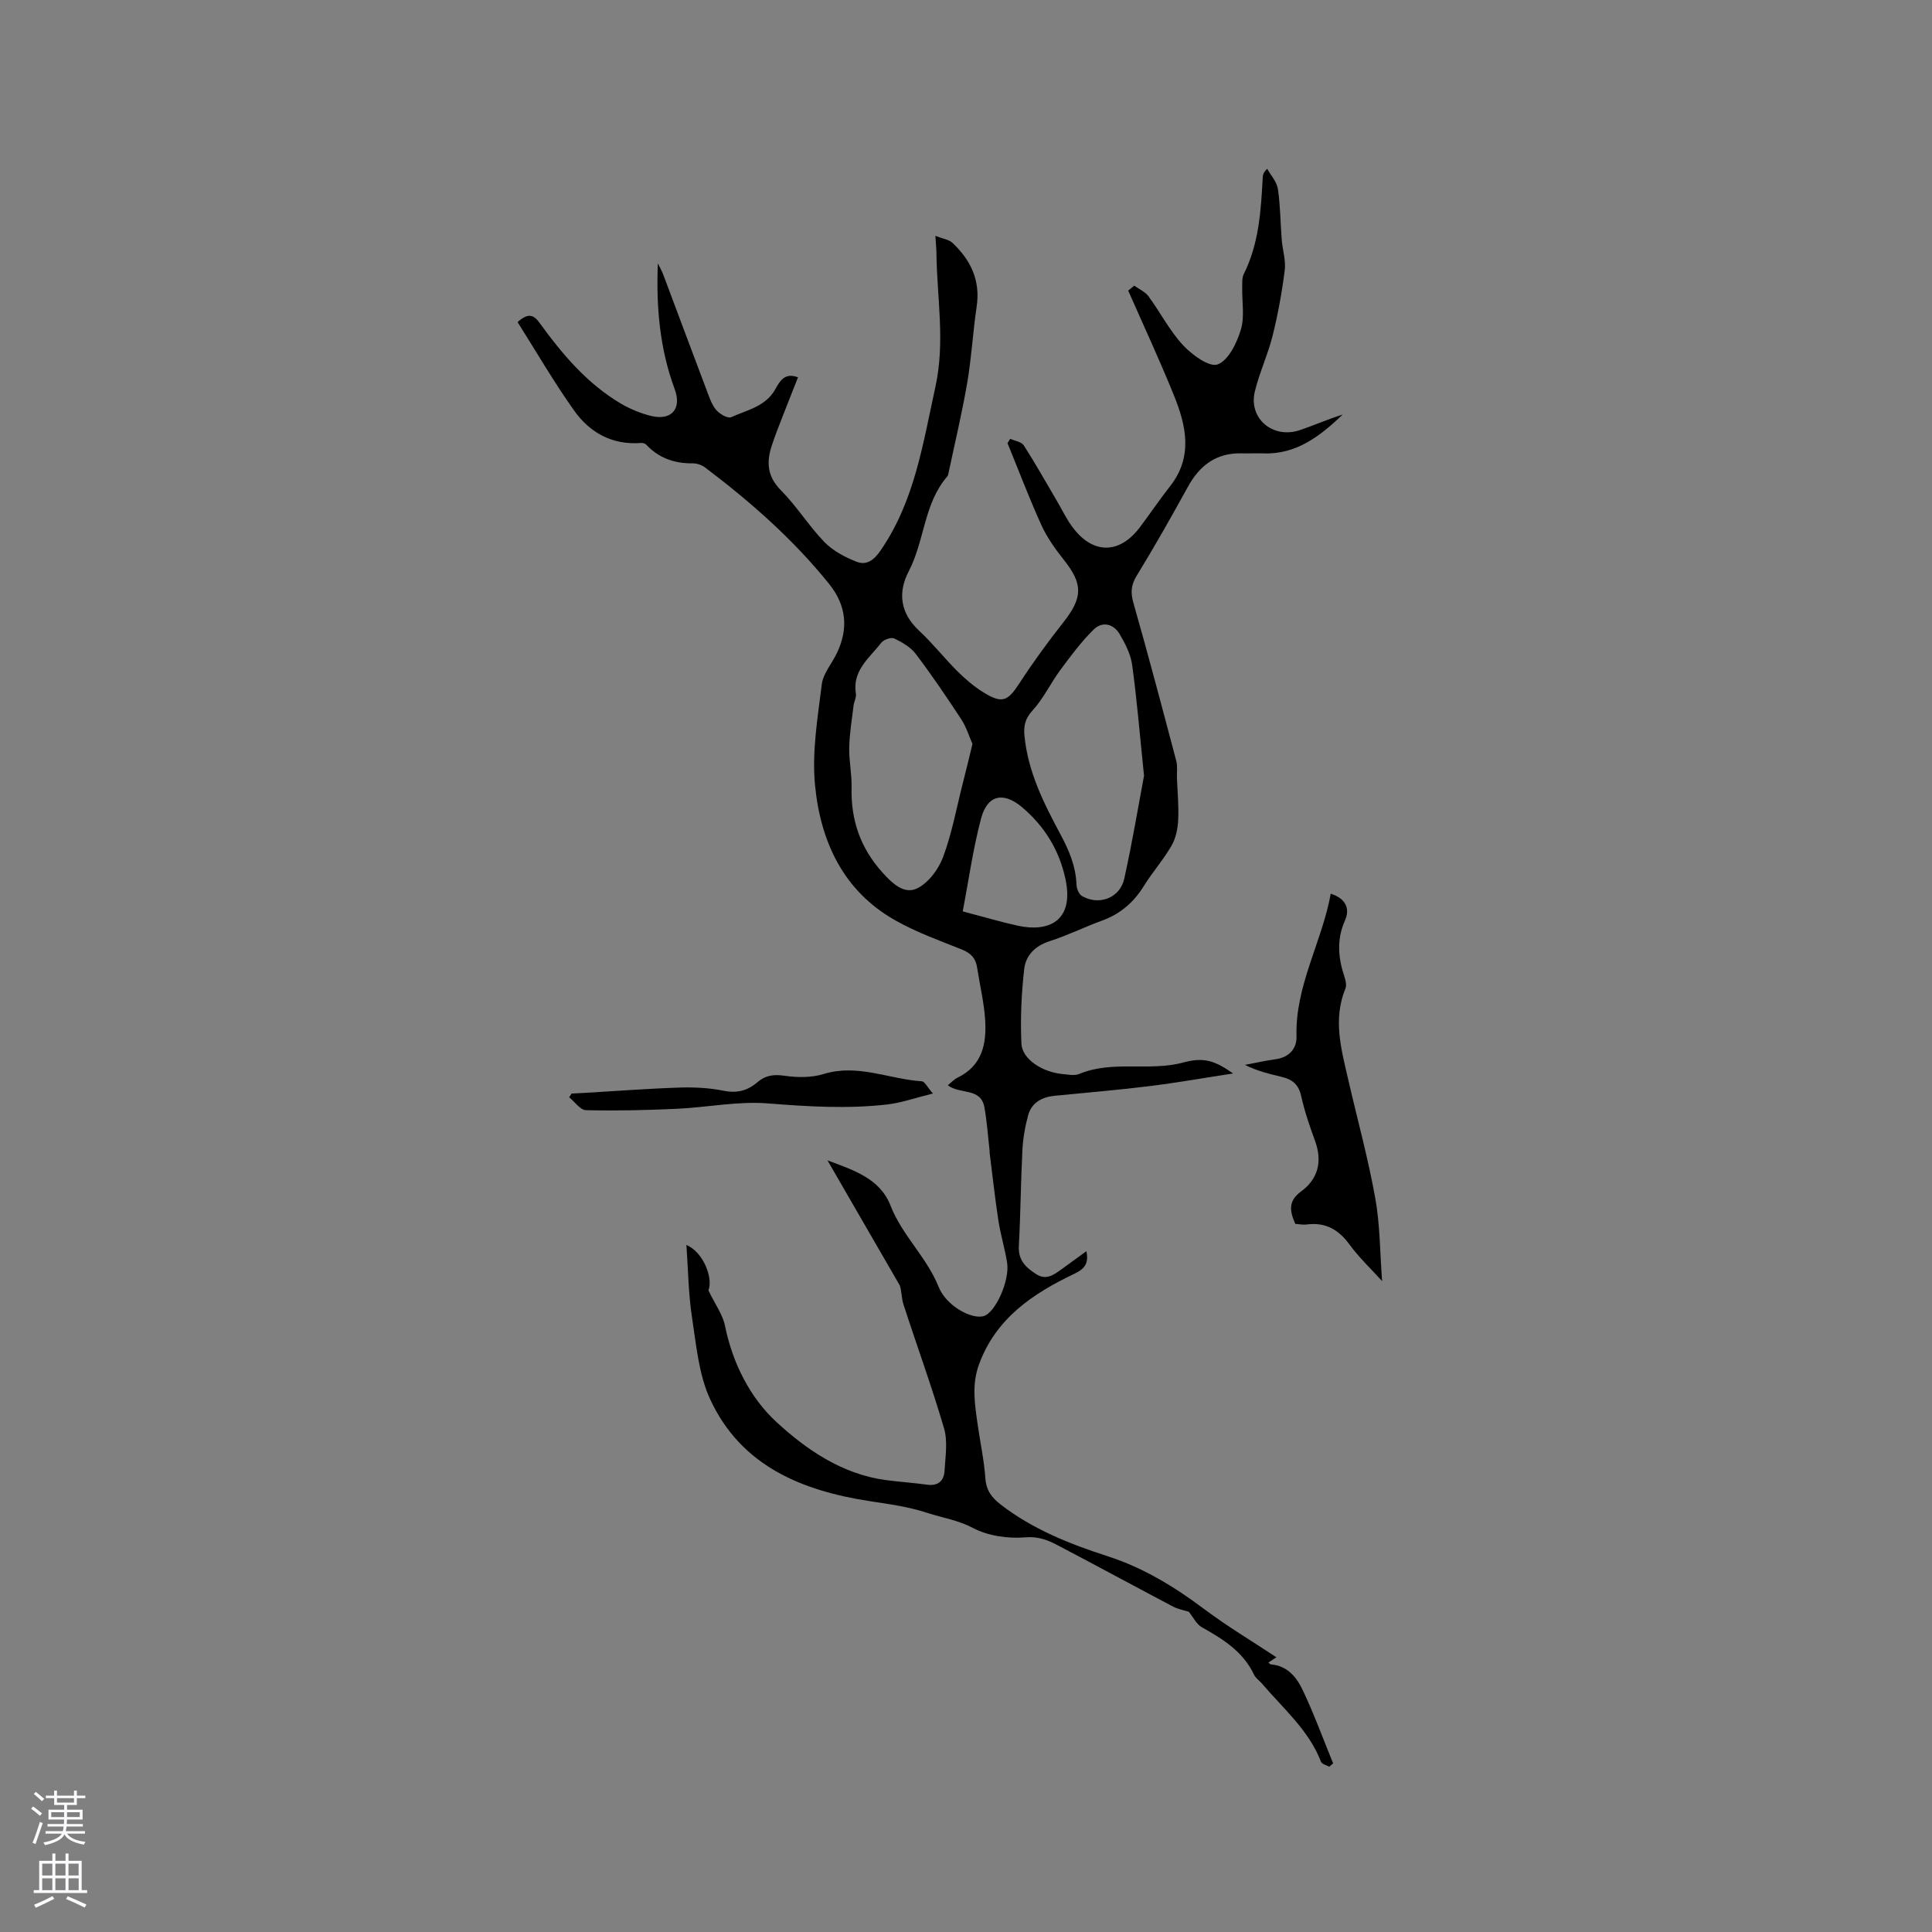 <svg enable-background="new 0 0 400 400" viewBox="0 0 400 400" xmlns="http://www.w3.org/2000/svg"><rect x="0" y="0" width="400" height="400" fill="#808080" stroke="none"/><g fill="#010000"><path d="m264.27 343.12c-.61.4-1.11.73-1.66 1.09.24.19.37.38.52.39 3.44.26 5.35 2.71 6.6 5.35 2.34 4.93 4.21 10.08 6.28 15.14-.27.23-.54.46-.81.69-.58-.33-1.51-.54-1.7-1.02-2.52-6.56-7.82-11-12.18-16.15-.55-.65-1.35-1.15-1.69-1.89-2.26-4.79-6.44-7.37-10.82-9.83-1.1-.62-1.75-2.05-2.69-3.2-.87-.28-2.17-.49-3.28-1.08-7.96-4.19-15.87-8.5-23.84-12.67-2.06-1.08-4.01-1.88-6.73-1.65-3.57.3-7.69-.29-10.81-1.93-3.14-1.65-6.3-2.1-9.42-3.12-3.99-1.3-7.91-1.82-11.95-2.44-14.07-2.16-26.64-7.27-33.04-21.05-2.38-5.13-2.89-11.22-3.77-16.94-.75-4.89-.8-9.88-1.17-15.06 3.57 1.52 5.57 6.95 4.56 9.41 1.37 2.85 2.96 4.99 3.44 7.36 1.57 7.75 5.21 14.88 10.64 19.89 6.23 5.75 13.66 10.84 22.7 12.03 2.83.37 5.68.56 8.51.95 2.32.32 3.48-.84 3.6-2.9.17-2.93.69-6.07-.11-8.78-2.52-8.61-5.61-17.05-8.38-25.59-.45-1.37-.38-2.92-.8-4.02-4.94-8.55-9.88-17.09-14.95-25.86 5.24 1.98 10.85 3.69 13.05 9.36 2.42 6.21 7.5 10.67 9.96 16.83 1.56 3.9 6.72 6.74 9.29 6.07 2.42-.63 5.48-7.34 4.89-11.08-.46-2.92-1.35-5.78-1.8-8.7-.72-4.67-1.22-9.38-1.82-14.07-.01-.1.02-.21.01-.32-.35-3.03-.55-6.08-1.09-9.08-.75-4.16-5.09-2.59-7.57-4.57.68-.54 1.29-1.21 2.04-1.58 5.16-2.5 6.01-7.12 5.68-12.07-.24-3.57-1.11-7.1-1.65-10.66-.29-1.97-1.32-3.06-3.22-3.81-4.62-1.83-9.35-3.55-13.66-5.97-10.85-6.09-15.57-16.38-16.69-28.07-.66-6.84.55-13.91 1.4-20.82.28-2.27 2.11-4.33 3.15-6.52 2.4-5.07 1.95-9.83-1.62-14.27-7.43-9.24-16.25-16.99-25.67-24.11-.7-.53-1.73-.88-2.61-.87-3.76.04-6.98-1.09-9.59-3.86-.23-.24-.7-.39-1.05-.36-5.91.47-10.59-2.08-13.85-6.66-4.22-5.93-7.87-12.25-11.74-18.36 2.21-1.98 3.33-1.54 4.59.21 4.69 6.46 9.82 12.54 16.81 16.67 1.89 1.11 4.01 1.98 6.14 2.52 4.26 1.09 6.52-1.4 4.99-5.52-3.11-8.37-3.85-17.04-3.49-26.04.37.76.81 1.51 1.11 2.3 3.02 8.03 6 16.06 9.04 24.08.52 1.38 1.01 2.88 1.93 3.97.7.83 2.4 1.81 3.09 1.5 3.28-1.5 7.13-2.18 9.16-5.81.87-1.56 1.88-3.53 4.69-2.45-1.05 2.67-2.1 5.28-3.12 7.91-.8 2.07-1.63 4.14-2.32 6.25-1.12 3.41-.94 6.36 1.9 9.23 3.27 3.29 5.76 7.36 8.99 10.7 1.75 1.81 4.22 3.12 6.61 4.07 2.14.85 3.66-.28 5.1-2.4 6.99-10.22 8.69-21.98 11.27-33.7 2.08-9.46.33-18.53.23-27.77-.01-.93-.11-1.86-.22-3.58 1.52.6 2.81.76 3.56 1.47 3.76 3.55 5.79 7.77 4.99 13.15-.78 5.24-1.06 10.55-1.95 15.76-1.08 6.31-2.58 12.55-3.9 18.82-.04.21-.09.44-.22.59-4.89 5.62-4.69 13.31-7.98 19.62-2.32 4.45-1.79 8.7 2.16 12.37 2.79 2.59 5.16 5.63 7.86 8.32 1.64 1.63 3.44 3.19 5.4 4.4 3.93 2.43 5.06 1.86 7.51-1.91 2.82-4.34 5.88-8.53 9.08-12.59 4.03-5.13 4.07-7.91.08-12.93-1.77-2.23-3.47-4.61-4.64-7.18-2.53-5.57-4.7-11.31-7.02-16.98.19-.3.38-.59.57-.89.96.44 2.33.62 2.81 1.37 2.4 3.73 4.56 7.61 6.82 11.44 1.13 1.91 2.08 3.96 3.43 5.7 4.18 5.44 9.6 5.34 13.76-.17 2.11-2.79 4.05-5.71 6.22-8.45 4.86-6.14 3.4-12.59.83-18.93-2.95-7.3-6.28-14.44-9.45-21.65.42-.34.84-.68 1.26-1.02 1 .73 2.26 1.27 2.96 2.22 2.44 3.33 4.35 7.11 7.13 10.1 1.86 2.01 5.46 4.63 7.17 3.99 2.23-.84 3.97-4.43 4.8-7.18.82-2.7.22-5.82.29-8.76.02-.93-.08-1.98.31-2.75 3.18-6.35 3.57-13.21 3.94-20.09.03-.48.13-.96.91-1.73.77 1.38 2 2.69 2.22 4.16.52 3.49.52 7.05.8 10.57.17 2.11.88 4.25.62 6.29-.58 4.58-1.41 9.15-2.53 13.63-.97 3.88-2.72 7.57-3.66 11.46-1.35 5.59 3.74 9.89 9.33 8 2.97-1 5.85-2.3 8.87-3.22-4.65 4.4-9.53 8.29-16.44 8.04-1.48-.05-2.97.03-4.45-.01-5.26-.14-8.72 2.46-11.18 6.95-3.41 6.2-6.9 12.36-10.59 18.39-1.18 1.93-1.29 3.45-.69 5.58 3.1 10.89 6 21.84 8.89 32.79.29 1.09.09 2.3.13 3.46.11 2.91.41 5.83.26 8.73-.09 1.82-.49 3.81-1.39 5.35-1.68 2.91-3.95 5.47-5.72 8.33-2.1 3.38-4.85 5.77-8.6 7.14-3.68 1.34-7.21 3.1-10.93 4.29-3.02.96-4.93 2.99-5.24 5.76-.58 5.1-.81 10.3-.58 15.42.15 3.24 4.31 5.93 8.53 6.32 1.16.11 2.48.39 3.47-.03 6.95-2.88 14.43-.45 21.51-2.36 4.31-1.17 6.57-.36 10.32 2.27-6.07.93-11.7 1.93-17.38 2.63-6.5.8-13.04 1.34-19.56 1.99-2.65.26-4.78 1.41-5.5 4.06-.64 2.32-1.05 4.75-1.18 7.15-.34 6.63-.38 13.28-.74 19.91-.16 2.93 1.44 4.42 3.58 5.8 2.07 1.33 3.61.18 5.19-.95 1.7-1.22 3.38-2.46 5.21-3.79.59 2.68-.54 3.74-2.54 4.7-8.57 4.09-16.2 9.2-19.69 18.74-1.55 4.22-.86 8.36-.26 12.55.52 3.67 1.32 7.32 1.58 11.01.17 2.51 1.3 4 3.17 5.45 6.66 5.14 14.31 8.17 22.2 10.72 7.35 2.38 13.8 6.31 19.95 10.93 4.79 3.59 9.9 6.64 14.94 9.97zm-27.41-182.51c-.92-8.88-1.49-15.94-2.46-22.95-.3-2.2-1.43-4.4-2.58-6.36-1.27-2.16-3.6-2.72-5.38-.97-2.57 2.53-4.76 5.48-6.92 8.4-2 2.7-3.45 5.86-5.7 8.31-1.57 1.71-1.92 3.22-1.71 5.33.72 7.46 4.02 13.98 7.46 20.4 1.79 3.33 3.17 6.62 3.31 10.42.03.8.5 1.95 1.13 2.32 3.54 2.05 7.87.42 8.76-3.6 1.68-7.6 2.95-15.28 4.09-21.3zm-35.52-6.59c-.68-1.53-1.26-3.47-2.32-5.1-3.01-4.59-6.1-9.14-9.41-13.52-1.07-1.41-2.82-2.42-4.46-3.21-.63-.3-2.16.22-2.66.85-2.45 3.15-6.07 5.76-5.29 10.57.13.78-.38 1.64-.48 2.48-.35 2.89-.83 5.79-.9 8.69-.06 2.74.56 5.5.49 8.24-.17 6.74 1.8 12.51 6.38 17.61 2.11 2.35 4.5 4.57 7.15 3.32 2.34-1.11 4.46-3.95 5.41-6.49 1.83-4.91 2.78-10.16 4.08-15.27.66-2.54 1.27-5.11 2.01-8.17zm-2.02 34.67c4.53 1.19 7.97 2.22 11.47 2.98 6.27 1.36 11.63-.94 9.82-9.59-1.25-5.96-4.31-11-9.01-14.96-3.86-3.25-7.18-2.57-8.48 2.34-1.67 6.29-2.56 12.78-3.8 19.23z"/><path d="m268.18 253.39c-1.27-2.84-1.39-4.81 1.18-6.7 3.53-2.58 4.46-6.2 2.92-10.44-1.12-3.08-2.2-6.2-2.9-9.38-.52-2.36-1.87-3.4-3.97-3.9-2.55-.62-5.1-1.21-7.67-2.5 2.12-.4 4.24-.88 6.38-1.17 2.8-.38 4.38-2.23 4.31-4.69-.31-10.52 5.25-19.48 7.09-29.58 3.17 1.02 4.01 3.14 2.95 5.52-1.76 3.97-1.43 7.75-.12 11.67.26.77.48 1.78.2 2.46-2.64 6.44-.82 12.7.62 18.98 1.87 8.13 4.09 16.19 5.56 24.38 1 5.54.97 11.27 1.42 17.2-2.22-2.46-4.73-4.82-6.73-7.55-2.27-3.11-4.97-4.67-8.83-4.18-.79.11-1.64-.07-2.41-.12z"/><path d="m118.34 226.41c.91-.05 1.82-.08 2.73-.14 6.54-.38 13.08-.89 19.62-1.1 3.05-.1 6.17.06 9.15.66 2.79.56 4.96-.03 7-1.79 1.62-1.39 3.33-1.65 5.55-1.32 2.66.39 5.62.42 8.15-.36 7.04-2.17 13.55 1.08 20.31 1.51.61.04 1.14 1.21 2.3 2.53-3.63.89-6.51 1.93-9.47 2.27-8.23.94-16.43.43-24.69-.22-6.24-.5-12.62.83-18.95 1.12-6.23.28-12.49.43-18.72.28-1.18-.03-2.32-1.73-3.48-2.66.16-.26.33-.52.5-.78z"/></g><path d="m6.44 374.46.42-.45c.65.47 1.27.95 1.85 1.44l-.45.49c-.65-.56-1.25-1.06-1.82-1.48m.93 7.33-.63-.26c.55-1.36 1.05-2.8 1.52-4.33.19.1.38.19.59.27-.46 1.29-.95 2.73-1.48 4.32m-.38-10.38.44-.42c.43.34 1.01.82 1.74 1.44l-.49.49c-.53-.51-1.09-1.01-1.69-1.51m2.5.35h1.72v-1.04h.59v1.04h3.52v-1.04h.59v1.04h1.75v.53h-1.75v1.42h-2.03v.97h3.22v2.03h-3.24c0 .35-.01.66-.03.93h3.32v.53h-3.37c-.03.27-.08.58-.15.94h3.96v.53h-3.71c.67.92 1.93 1.48 3.79 1.68-.13.24-.23.44-.29.59-2.13-.38-3.48-1.08-4.04-2.12-.43.97-1.77 1.72-4.03 2.23-.09-.19-.2-.37-.33-.55 2.1-.42 3.37-1.03 3.81-1.83h-3.36v-.53h3.58c.08-.29.13-.61.16-.94h-3.33v-.53h3.39c.02-.27.04-.58.04-.93h-3.23v-2.03h3.25v-.97h-2.07v-1.42h-1.73zm1.12 3.44v1h2.65c.01-.3.02-.44.01-.4v-.25-.35zm1.19-2h3.52v-.91h-3.52zm4.71 2h-2.63v.59c0 .15-.01.28-.01.4h2.64z" fill="#fbfafc"/><path d="m13.56 383.74h.63v1.52h2.72v6.07h1.13v.6h-11.06v-.6h1.13v-6.07h2.73v-1.52h.63v1.52h2.1v-1.52zm-2.69 8.83.38.56c-1.24.63-2.53 1.25-3.85 1.85-.1-.21-.21-.42-.34-.63 1.36-.55 2.63-1.15 3.81-1.78m-2.13-4.27h2.1v-2.45h-2.1zm0 3.04h2.1v-2.46h-2.1zm2.72-3.04h2.1v-2.45h-2.1zm0 3.04h2.1v-2.46h-2.1zm6.07 3.6c-1.41-.71-2.7-1.3-3.86-1.78l.35-.56c1.45.62 2.75 1.19 3.88 1.72zm-1.25-9.09h-2.1v2.45h2.1zm-2.09 5.49h2.1v-2.46h-2.1z" fill="#fbfafc"/></svg>